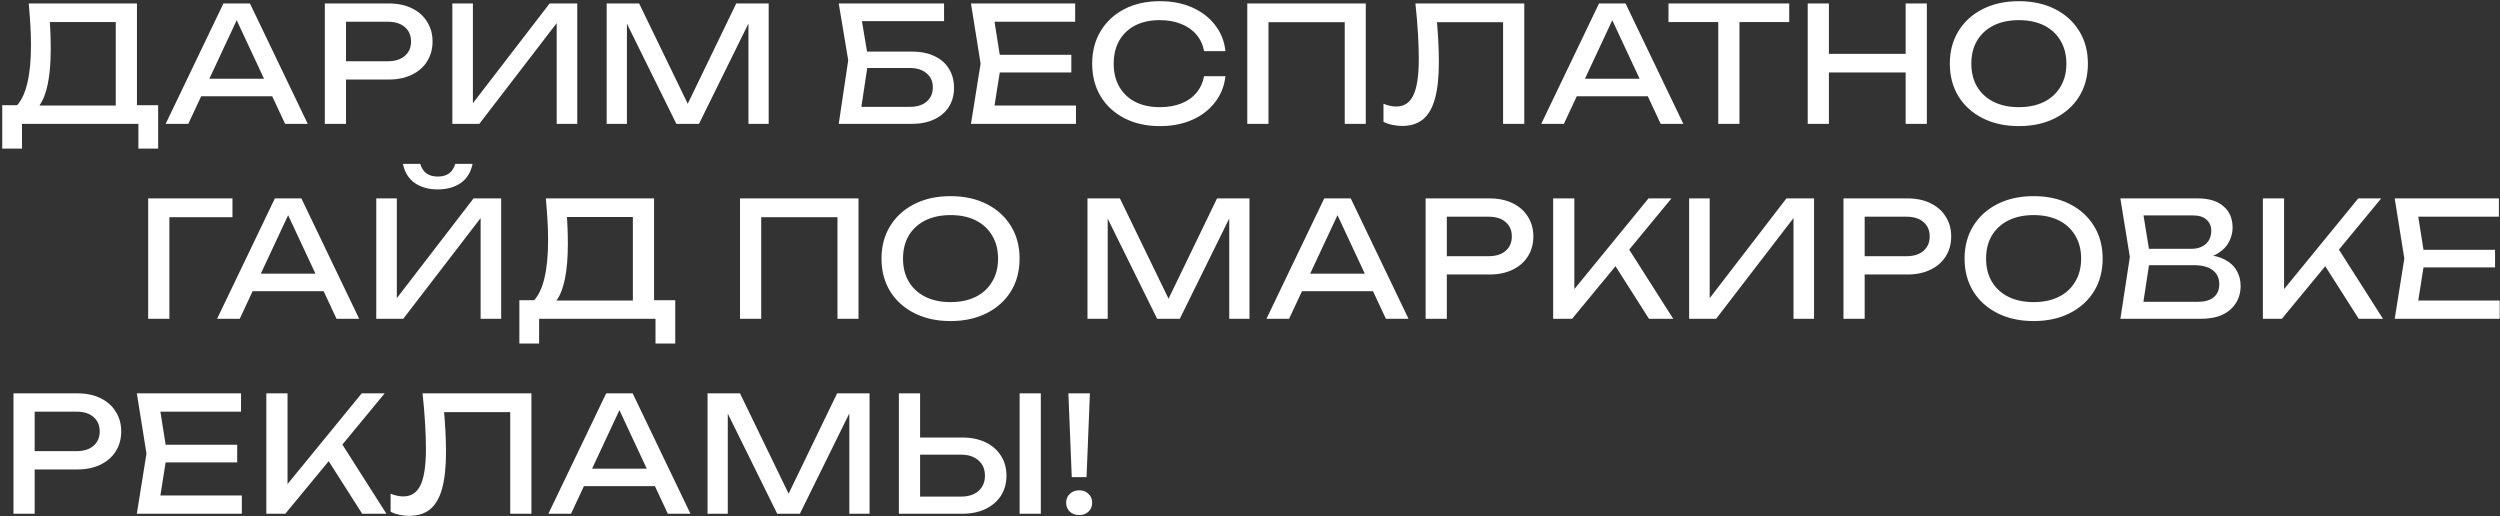 <?xml version="1.0" encoding="UTF-8"?> <svg xmlns="http://www.w3.org/2000/svg" width="1090" height="225" viewBox="0 0 1090 225" fill="none"><rect x="0" y="0" width="1090" height="225" fill="#333333" stroke="none"/> <path d="M0.98 64.78V45.88H9.24L14.7 46.02H53.76L55.93 45.88H68.95V64.78H60.34V54H9.59V64.78H0.98ZM12.53 1.5H59.71V50.43H50.47V5.42L54.67 9.62H17.5L21.49 6.68C21.723 9.247 21.887 11.79 21.98 14.31C22.073 16.83 22.12 19.21 22.12 21.45C22.12 27.33 21.7 32.347 20.86 36.5C20.02 40.653 18.783 43.827 17.15 46.02C15.517 48.213 13.533 49.31 11.2 49.31L7.35 46.02C9.45 43.687 10.99 40.35 11.97 36.01C12.997 31.67 13.51 26.21 13.51 19.63C13.51 16.783 13.417 13.82 13.23 10.74C13.043 7.66 12.81 4.58 12.53 1.5ZM84.614 41.96V34.33H121.294V41.96H84.614ZM108.974 1.5L134.174 54H124.304L101.414 5H104.984L82.094 54H72.224L97.424 1.5H108.974ZM169.413 1.5C173.333 1.5 176.716 2.2 179.563 3.6C182.456 5 184.673 6.96 186.213 9.48C187.799 11.953 188.593 14.823 188.593 18.09C188.593 21.357 187.799 24.25 186.213 26.77C184.673 29.243 182.456 31.18 179.563 32.58C176.716 33.98 173.333 34.68 169.413 34.68H145.823V26.7H169.063C172.236 26.7 174.709 25.93 176.483 24.39C178.303 22.85 179.213 20.75 179.213 18.09C179.213 15.43 178.303 13.33 176.483 11.79C174.709 10.25 172.236 9.48 169.063 9.48H146.733L150.863 4.86V54H141.623V1.5H169.413ZM197.223 54V1.5H206.183V49.66L203.033 49.1L239.643 1.5H251.683V54H242.723V5.42L245.873 5.98L208.983 54H197.223ZM335.144 1.5V54H326.324V4.3L329.194 4.44L304.764 54H294.894L270.464 4.51L273.334 4.37V54H264.514V1.5H278.654L302.174 50.01H297.554L321.004 1.5H335.144ZM373.112 22.5H397.612C401.532 22.5 404.845 23.177 407.552 24.53C410.305 25.837 412.382 27.68 413.782 30.06C415.229 32.393 415.952 35.147 415.952 38.32C415.952 41.447 415.205 44.2 413.712 46.58C412.219 48.913 410.095 50.733 407.342 52.04C404.589 53.347 401.345 54 397.612 54H365.692L369.822 26.28L365.692 1.5H411.612V9.2H371.502L375.002 4.51L378.642 26.14L374.862 51.2L371.292 46.58H396.772C399.805 46.58 402.209 45.833 403.982 44.34C405.802 42.8 406.712 40.723 406.712 38.11C406.712 35.497 405.802 33.443 403.982 31.95C402.162 30.41 399.735 29.64 396.702 29.64H373.112V22.5ZM467.094 23.9V31.6H430.414V23.9H467.094ZM436.504 27.75L432.794 51.2L428.384 46.02H469.124V54H423.344L427.544 27.75L423.344 1.5H468.774V9.48H428.384L432.794 4.3L436.504 27.75ZM534.289 33.21C533.822 37.503 532.305 41.307 529.739 44.62C527.219 47.887 523.905 50.43 519.799 52.25C515.692 54.07 511.002 54.98 505.729 54.98C499.849 54.98 494.692 53.837 490.259 51.55C485.825 49.263 482.372 46.09 479.899 42.03C477.425 37.923 476.189 33.163 476.189 27.75C476.189 22.337 477.425 17.6 479.899 13.54C482.372 9.433 485.825 6.237 490.259 3.95C494.692 1.663 499.849 0.52 505.729 0.52C511.002 0.52 515.692 1.43 519.799 3.25C523.905 5.07 527.219 7.613 529.739 10.88C532.305 14.147 533.822 17.95 534.289 22.29H524.979C524.465 19.49 523.345 17.087 521.619 15.08C519.939 13.073 517.745 11.533 515.039 10.46C512.332 9.34 509.205 8.78 505.659 8.78C501.552 8.78 497.982 9.55 494.949 11.09C491.962 12.63 489.652 14.823 488.019 17.67C486.385 20.517 485.569 23.877 485.569 27.75C485.569 31.623 486.385 34.983 488.019 37.83C489.652 40.677 491.962 42.87 494.949 44.41C497.982 45.95 501.552 46.72 505.659 46.72C509.205 46.72 512.332 46.183 515.039 45.11C517.745 44.037 519.939 42.497 521.619 40.49C523.345 38.437 524.465 36.01 524.979 33.21H534.289ZM595.476 1.5V54H586.306V5.49L590.506 9.69H548.856L553.056 5.49V54H543.816V1.5H595.476ZM617.124 1.5H664.584V54H655.344V5.49L659.544 9.69H622.304L626.224 6.54C626.597 10.367 626.877 13.983 627.064 17.39C627.25 20.797 627.344 23.993 627.344 26.98C627.344 33.513 626.784 38.833 625.664 42.94C624.544 47.047 622.794 50.08 620.414 52.04C618.08 53.953 615.024 54.91 611.244 54.91C609.797 54.91 608.374 54.747 606.974 54.42C605.574 54.14 604.314 53.697 603.194 53.09V45.25C605.154 46.043 606.997 46.44 608.724 46.44C612.177 46.44 614.674 44.807 616.214 41.54C617.8 38.273 618.594 32.977 618.594 25.65C618.594 22.477 618.477 18.86 618.244 14.8C618.01 10.693 617.637 6.26 617.124 1.5ZM684.371 41.96V34.33H721.051V41.96H684.371ZM708.731 1.5L733.931 54H724.061L701.171 5H704.741L681.851 54H671.981L697.181 1.5H708.731ZM749.16 5.77H758.4V54H749.16V5.77ZM727.46 1.5H780.1V9.62H727.46V1.5ZM788.163 1.5H797.403V54H788.163V1.5ZM830.863 1.5H840.103V54H830.863V1.5ZM793.133 23.48H835.273V31.6H793.133V23.48ZM880.224 54.98C874.25 54.98 869 53.837 864.474 51.55C859.947 49.263 856.424 46.09 853.904 42.03C851.384 37.923 850.124 33.163 850.124 27.75C850.124 22.337 851.384 17.6 853.904 13.54C856.424 9.433 859.947 6.237 864.474 3.95C869 1.663 874.25 0.52 880.224 0.52C886.197 0.52 891.447 1.663 895.974 3.95C900.5 6.237 904.024 9.433 906.544 13.54C909.064 17.6 910.324 22.337 910.324 27.75C910.324 33.163 909.064 37.923 906.544 42.03C904.024 46.09 900.5 49.263 895.974 51.55C891.447 53.837 886.197 54.98 880.224 54.98ZM880.224 46.72C884.47 46.72 888.134 45.95 891.214 44.41C894.294 42.87 896.674 40.677 898.354 37.83C900.08 34.983 900.944 31.623 900.944 27.75C900.944 23.877 900.08 20.517 898.354 17.67C896.674 14.823 894.294 12.63 891.214 11.09C888.134 9.55 884.47 8.78 880.224 8.78C876.024 8.78 872.36 9.55 869.234 11.09C866.154 12.63 863.75 14.823 862.024 17.67C860.344 20.517 859.504 23.877 859.504 27.75C859.504 31.623 860.344 34.983 862.024 37.83C863.75 40.677 866.154 42.87 869.234 44.41C872.36 45.95 876.024 46.72 880.224 46.72ZM101.356 86.5V94.69H69.646L73.846 90.49V139H64.606V86.5H101.356ZM107.041 126.96V119.33H143.721V126.96H107.041ZM131.401 86.5L156.601 139H146.731L123.841 90H127.411L104.521 139H94.651L119.851 86.5H131.401ZM164.05 139V86.5H173.01V134.66L169.86 134.1L206.47 86.5H218.51V139H209.55V90.42L212.7 90.98L175.81 139H164.05ZM175.67 71.45H183.23C183.743 73.223 184.63 74.6 185.89 75.58C187.197 76.513 188.853 76.98 190.86 76.98C192.913 76.98 194.57 76.513 195.83 75.58C197.09 74.6 197.977 73.223 198.49 71.45H206.05C205.257 75.183 203.507 77.983 200.8 79.85C198.093 81.67 194.78 82.58 190.86 82.58C186.94 82.58 183.627 81.67 180.92 79.85C178.213 77.983 176.463 75.183 175.67 71.45ZM226.44 149.78V130.88H234.7L240.16 131.02H279.22L281.39 130.88H294.41V149.78H285.8V139H235.05V149.78H226.44ZM237.99 86.5H285.17V135.43H275.93V90.42L280.13 94.62H242.96L246.95 91.68C247.183 94.247 247.347 96.79 247.44 99.31C247.533 101.83 247.58 104.21 247.58 106.45C247.58 112.33 247.16 117.347 246.32 121.5C245.48 125.653 244.243 128.827 242.61 131.02C240.977 133.213 238.993 134.31 236.66 134.31L232.81 131.02C234.91 128.687 236.45 125.35 237.43 121.01C238.457 116.67 238.97 111.21 238.97 104.63C238.97 101.783 238.877 98.82 238.69 95.74C238.503 92.66 238.27 89.58 237.99 86.5ZM374.309 86.5V139H365.139V90.49L369.339 94.69H327.689L331.889 90.49V139H322.649V86.5H374.309ZM414.437 139.98C408.463 139.98 403.213 138.837 398.687 136.55C394.16 134.263 390.637 131.09 388.117 127.03C385.597 122.923 384.337 118.163 384.337 112.75C384.337 107.337 385.597 102.6 388.117 98.54C390.637 94.433 394.16 91.237 398.687 88.95C403.213 86.663 408.463 85.52 414.437 85.52C420.41 85.52 425.66 86.663 430.187 88.95C434.713 91.237 438.237 94.433 440.757 98.54C443.277 102.6 444.537 107.337 444.537 112.75C444.537 118.163 443.277 122.923 440.757 127.03C438.237 131.09 434.713 134.263 430.187 136.55C425.66 138.837 420.41 139.98 414.437 139.98ZM414.437 131.72C418.683 131.72 422.347 130.95 425.427 129.41C428.507 127.87 430.887 125.677 432.567 122.83C434.293 119.983 435.157 116.623 435.157 112.75C435.157 108.877 434.293 105.517 432.567 102.67C430.887 99.823 428.507 97.63 425.427 96.09C422.347 94.55 418.683 93.78 414.437 93.78C410.237 93.78 406.573 94.55 403.447 96.09C400.367 97.63 397.963 99.823 396.237 102.67C394.557 105.517 393.717 108.877 393.717 112.75C393.717 116.623 394.557 119.983 396.237 122.83C397.963 125.677 400.367 127.87 403.447 129.41C406.573 130.95 410.237 131.72 414.437 131.72ZM544.769 86.5V139H535.949V89.3L538.819 89.44L514.389 139H504.519L480.089 89.51L482.959 89.37V139H474.139V86.5H488.279L511.799 135.01H507.179L530.629 86.5H544.769ZM564.562 126.96V119.33H601.242V126.96H564.562ZM588.922 86.5L614.122 139H604.252L581.362 90H584.932L562.042 139H552.172L577.372 86.5H588.922ZM649.361 86.5C653.281 86.5 656.664 87.2 659.511 88.6C662.404 90 664.621 91.96 666.161 94.48C667.748 96.953 668.541 99.823 668.541 103.09C668.541 106.357 667.748 109.25 666.161 111.77C664.621 114.243 662.404 116.18 659.511 117.58C656.664 118.98 653.281 119.68 649.361 119.68H625.771V111.7H649.011C652.184 111.7 654.658 110.93 656.431 109.39C658.251 107.85 659.161 105.75 659.161 103.09C659.161 100.43 658.251 98.33 656.431 96.79C654.658 95.25 652.184 94.48 649.011 94.48H626.681L630.811 89.86V139H621.571V86.5H649.361ZM677.172 139V86.5H686.412V131.23L683.612 129.48L718.752 86.5H728.762L685.432 139H677.172ZM702.162 112.61L708.672 106.24L729.532 139H718.962L702.162 112.61ZM736.464 139V86.5H745.424V134.66L742.274 134.1L778.884 86.5H790.924V139H781.964V90.42L785.114 90.98L748.224 139H736.464ZM831.544 86.5C835.464 86.5 838.848 87.2 841.694 88.6C844.588 90 846.804 91.96 848.344 94.48C849.931 96.953 850.724 99.823 850.724 103.09C850.724 106.357 849.931 109.25 848.344 111.77C846.804 114.243 844.588 116.18 841.694 117.58C838.848 118.98 835.464 119.68 831.544 119.68H807.954V111.7H831.194C834.368 111.7 836.841 110.93 838.614 109.39C840.434 107.85 841.344 105.75 841.344 103.09C841.344 100.43 840.434 98.33 838.614 96.79C836.841 95.25 834.368 94.48 831.194 94.48H808.864L812.994 89.86V139H803.754V86.5H831.544ZM886.655 139.98C880.682 139.98 875.432 138.837 870.905 136.55C866.378 134.263 862.855 131.09 860.335 127.03C857.815 122.923 856.555 118.163 856.555 112.75C856.555 107.337 857.815 102.6 860.335 98.54C862.855 94.433 866.378 91.237 870.905 88.95C875.432 86.663 880.682 85.52 886.655 85.52C892.628 85.52 897.878 86.663 902.405 88.95C906.932 91.237 910.455 94.433 912.975 98.54C915.495 102.6 916.755 107.337 916.755 112.75C916.755 118.163 915.495 122.923 912.975 127.03C910.455 131.09 906.932 134.263 902.405 136.55C897.878 138.837 892.628 139.98 886.655 139.98ZM886.655 131.72C890.902 131.72 894.565 130.95 897.645 129.41C900.725 127.87 903.105 125.677 904.785 122.83C906.512 119.983 907.375 116.623 907.375 112.75C907.375 108.877 906.512 105.517 904.785 102.67C903.105 99.823 900.725 97.63 897.645 96.09C894.565 94.55 890.902 93.78 886.655 93.78C882.455 93.78 878.792 94.55 875.665 96.09C872.585 97.63 870.182 99.823 868.455 102.67C866.775 105.517 865.935 108.877 865.935 112.75C865.935 116.623 866.775 119.983 868.455 122.83C870.182 125.677 872.585 127.87 875.665 129.41C878.792 130.95 882.455 131.72 886.655 131.72ZM958.153 112.96L959.063 110.93C963.217 110.977 966.6 111.607 969.213 112.82C971.873 114.033 973.81 115.667 975.023 117.72C976.283 119.773 976.913 122.083 976.913 124.65C976.913 127.45 976.237 129.923 974.883 132.07C973.577 134.217 971.64 135.92 969.073 137.18C966.507 138.393 963.31 139 959.483 139H924.483L928.613 112.05L924.483 86.5H958.223C963.077 86.5 966.81 87.643 969.423 89.93C972.083 92.17 973.413 95.273 973.413 99.24C973.413 101.34 972.9 103.393 971.873 105.4C970.893 107.36 969.283 109.04 967.043 110.44C964.85 111.793 961.887 112.633 958.153 112.96ZM933.793 136.41L930.223 131.58H958.433C961.327 131.58 963.567 130.927 965.153 129.62C966.787 128.267 967.603 126.353 967.603 123.88C967.603 121.267 966.647 119.237 964.733 117.79C962.867 116.343 960.09 115.62 956.403 115.62H933.653V108.48H955.493C957.967 108.48 960.02 107.803 961.653 106.45C963.287 105.05 964.103 103.067 964.103 100.5C964.103 98.587 963.427 97.023 962.073 95.81C960.72 94.55 958.76 93.92 956.193 93.92H930.223L933.793 89.09L937.503 112.05L933.793 136.41ZM986.621 139V86.5H995.861V131.23L993.061 129.48L1028.2 86.5H1038.21L994.881 139H986.621ZM1011.61 112.61L1018.12 106.24L1038.98 139H1028.41L1011.61 112.61ZM1087.84 108.9V116.6H1051.16V108.9H1087.84ZM1057.25 112.75L1053.54 136.2L1049.13 131.02H1089.87V139H1044.09L1048.29 112.75L1044.09 86.5H1089.52V94.48H1049.13L1053.54 89.3L1057.25 112.75ZM33.67 171.5C37.59 171.5 40.973 172.2 43.82 173.6C46.713 175 48.93 176.96 50.47 179.48C52.057 181.953 52.85 184.823 52.85 188.09C52.85 191.357 52.057 194.25 50.47 196.77C48.93 199.243 46.713 201.18 43.82 202.58C40.973 203.98 37.59 204.68 33.67 204.68H10.08V196.7H33.32C36.493 196.7 38.967 195.93 40.74 194.39C42.56 192.85 43.47 190.75 43.47 188.09C43.47 185.43 42.56 183.33 40.74 181.79C38.967 180.25 36.493 179.48 33.32 179.48H10.99L15.12 174.86V224H5.88V171.5H33.67ZM103.411 193.9V201.6H66.731V193.9H103.411ZM72.821 197.75L69.111 221.2L64.701 216.02H105.441V224H59.661L63.861 197.75L59.661 171.5H105.091V179.48H64.701L69.111 174.3L72.821 197.75ZM116.125 224V171.5H125.365V216.23L122.565 214.48L157.705 171.5H167.715L124.385 224H116.125ZM141.115 197.61L147.625 191.24L168.485 224H157.915L141.115 197.61ZM184.237 171.5H231.697V224H222.457V175.49L226.657 179.69H189.417L193.337 176.54C193.71 180.367 193.99 183.983 194.177 187.39C194.363 190.797 194.457 193.993 194.457 196.98C194.457 203.513 193.897 208.833 192.777 212.94C191.657 217.047 189.907 220.08 187.527 222.04C185.193 223.953 182.137 224.91 178.357 224.91C176.91 224.91 175.487 224.747 174.087 224.42C172.687 224.14 171.427 223.697 170.307 223.09V215.25C172.267 216.043 174.11 216.44 175.837 216.44C179.29 216.44 181.787 214.807 183.327 211.54C184.913 208.273 185.707 202.977 185.707 195.65C185.707 192.477 185.59 188.86 185.357 184.8C185.123 180.693 184.75 176.26 184.237 171.5ZM251.484 211.96V204.33H288.164V211.96H251.484ZM275.844 171.5L301.044 224H291.174L268.284 175H271.854L248.964 224H239.094L264.294 171.5H275.844ZM379.123 171.5V224H370.303V174.3L373.173 174.44L348.743 224H338.873L314.443 174.51L317.313 174.37V224H308.493V171.5H322.633L346.153 220.01H341.533L364.983 171.5H379.123ZM391.916 224V171.5H401.156V220.64L397.026 216.51H419.006C422.226 216.51 424.77 215.693 426.636 214.06C428.503 212.38 429.436 210.163 429.436 207.41C429.436 204.61 428.503 202.393 426.636 200.76C424.77 199.08 422.226 198.24 419.006 198.24H396.116V190.75H419.426C423.393 190.75 426.823 191.45 429.716 192.85C432.61 194.25 434.85 196.21 436.436 198.73C438.023 201.203 438.816 204.097 438.816 207.41C438.816 210.677 438.023 213.57 436.436 216.09C434.85 218.563 432.61 220.5 429.716 221.9C426.823 223.3 423.393 224 419.426 224H391.916ZM444.556 171.5H453.796V224H444.556V171.5ZM465.819 171.5H475.199L473.729 208.04H467.289L465.819 171.5ZM470.509 224.56C468.876 224.56 467.523 224.07 466.449 223.09C465.376 222.063 464.839 220.757 464.839 219.17C464.839 217.583 465.376 216.3 466.449 215.32C467.523 214.293 468.876 213.78 470.509 213.78C472.189 213.78 473.543 214.293 474.569 215.32C475.643 216.3 476.179 217.583 476.179 219.17C476.179 220.757 475.643 222.063 474.569 223.09C473.543 224.07 472.189 224.56 470.509 224.56Z" fill="white"></path> </svg> 